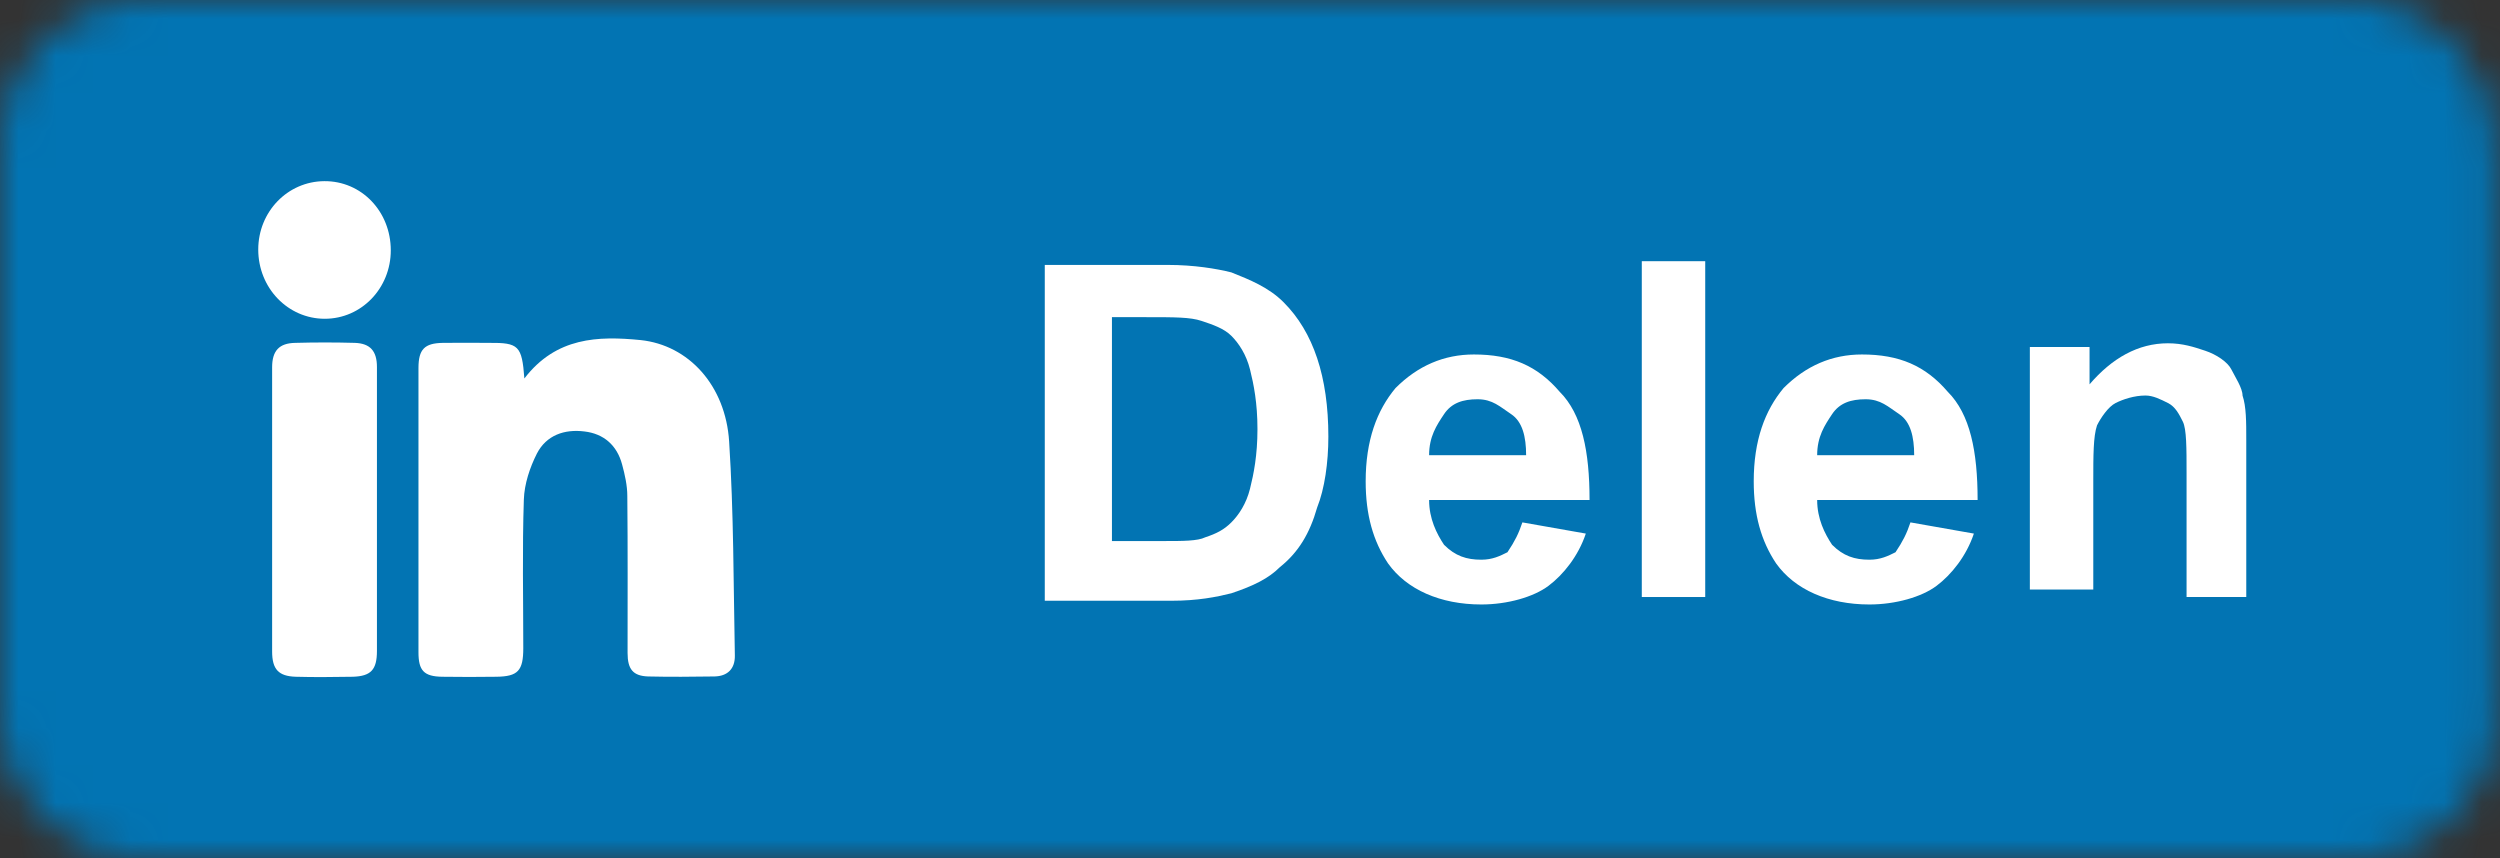<svg width="67" height="23" viewBox="0 0 67 23" fill="none" xmlns="http://www.w3.org/2000/svg">
<rect x="0" y="0" width="67" height="23" fill="#333333" stroke="none"/>
<mask id="mask0" mask-type="alpha" maskUnits="userSpaceOnUse" x="0" y="0" width="67" height="23">
<path d="M63.1 0H3.8C1.7 0 0 1.7 0 3.8V19.2C0 21.3 1.7 23 3.8 23H63.1C65.2 23 66.9 21.3 66.9 19.2V3.8C66.8 1.7 65.1 0 63.1 0Z" fill="#50ABF1"/>
</mask>
<g mask="url(#mask0)">
<rect width="67" height="23" fill="#0274B3"/>
<path d="M28 7.1H31.3C32 7.1 32.6 7.2 33 7.3C33.5 7.5 34 7.7 34.4 8.1C34.8 8.5 35.1 9 35.3 9.6C35.5 10.2 35.6 10.9 35.6 11.7C35.6 12.4 35.5 13.1 35.3 13.6C35.1 14.3 34.8 14.8 34.3 15.2C34 15.5 33.6 15.7 33 15.9C32.6 16 32.1 16.1 31.4 16.1H28V7.1ZM29.8 8.6V14.5H31.2C31.7 14.5 32.1 14.5 32.3 14.4C32.6 14.3 32.8 14.2 33 14C33.2 13.8 33.4 13.5 33.5 13.1C33.6 12.7 33.7 12.2 33.7 11.5C33.7 10.8 33.6 10.3 33.5 9.9C33.4 9.5 33.2 9.2 33 9C32.8 8.8 32.5 8.7 32.2 8.6C31.9 8.5 31.5 8.5 30.7 8.5H29.8V8.6Z" fill="white"/>
<path d="M40.8 14L42.5 14.3C42.3 14.9 41.9 15.4 41.5 15.7C41.1 16 40.4 16.2 39.7 16.2C38.6 16.2 37.7 15.8 37.2 15.1C36.8 14.5 36.6 13.8 36.6 12.9C36.6 11.8 36.9 11 37.4 10.4C38 9.8 38.7 9.5 39.5 9.5C40.5 9.5 41.2 9.8 41.8 10.5C42.4 11.1 42.6 12.1 42.6 13.4H38.3C38.3 13.9 38.5 14.3 38.7 14.6C39 14.9 39.3 15 39.7 15C40 15 40.2 14.9 40.4 14.8C40.6 14.5 40.7 14.3 40.8 14ZM40.9 12.2C40.9 11.7 40.8 11.3 40.5 11.1C40.2 10.9 40 10.7 39.6 10.7C39.2 10.7 38.9 10.8 38.7 11.1C38.5 11.4 38.3 11.7 38.3 12.2H40.9Z" fill="white"/>
<path d="M44 16V7H45.7V16H44Z" fill="white"/>
<path d="M51.2 14L52.9 14.3C52.7 14.9 52.3 15.4 51.9 15.7C51.5 16 50.8 16.2 50.1 16.2C49 16.2 48.1 15.8 47.6 15.1C47.2 14.5 47 13.8 47 12.9C47 11.8 47.3 11 47.8 10.4C48.4 9.8 49.1 9.5 49.9 9.5C50.9 9.5 51.6 9.8 52.2 10.5C52.8 11.1 53 12.1 53 13.4H48.7C48.7 13.9 48.9 14.3 49.1 14.6C49.4 14.9 49.7 15 50.1 15C50.4 15 50.6 14.9 50.8 14.8C51 14.5 51.1 14.3 51.2 14ZM51.3 12.2C51.3 11.7 51.2 11.3 50.9 11.1C50.6 10.9 50.4 10.7 50 10.7C49.6 10.7 49.3 10.8 49.1 11.1C48.9 11.4 48.7 11.7 48.7 12.2H51.3Z" fill="white"/>
<path d="M60.3 16H58.6V12.7C58.6 12 58.6 11.5 58.5 11.3C58.4 11.1 58.3 10.9 58.1 10.8C57.9 10.7 57.7 10.6 57.5 10.6C57.2 10.6 56.9 10.7 56.7 10.8C56.5 10.9 56.3 11.2 56.2 11.4C56.1 11.7 56.1 12.2 56.1 12.9V15.8H54.4V9.3H56V10.3C56.6 9.6 57.3 9.2 58.1 9.2C58.5 9.2 58.8 9.3 59.1 9.4C59.4 9.5 59.7 9.7 59.8 9.9C59.9 10.1 60.1 10.4 60.1 10.6C60.2 10.9 60.2 11.3 60.2 11.8V16H60.3Z" fill="white"/>
<path d="M14.053 10.143C14.905 9.032 16.033 9.002 17.168 9.114C18.456 9.249 19.446 10.331 19.541 11.834C19.664 13.742 19.657 15.658 19.694 17.566C19.701 17.926 19.497 18.122 19.148 18.129C18.551 18.137 17.962 18.144 17.365 18.129C16.964 18.114 16.819 17.934 16.819 17.498C16.819 16.093 16.826 14.696 16.812 13.291C16.812 13.013 16.746 12.72 16.673 12.45C16.535 11.931 16.178 11.623 15.662 11.563C15.13 11.496 14.643 11.661 14.388 12.157C14.199 12.532 14.053 12.968 14.039 13.389C13.995 14.711 14.024 16.041 14.024 17.37C14.024 17.979 13.879 18.129 13.304 18.137C12.816 18.144 12.336 18.144 11.848 18.137C11.361 18.129 11.215 17.971 11.215 17.483C11.215 14.944 11.215 12.405 11.215 9.866C11.215 9.362 11.375 9.197 11.87 9.189C12.285 9.182 12.693 9.189 13.107 9.189C13.901 9.182 13.988 9.265 14.053 10.143Z" fill="white"/>
<path d="M10.102 13.697C10.102 14.944 10.102 16.198 10.102 17.445C10.102 17.949 9.942 18.122 9.454 18.137C8.945 18.144 8.435 18.152 7.926 18.137C7.467 18.122 7.293 17.941 7.293 17.46C7.293 14.921 7.293 12.382 7.293 9.843C7.293 9.4 7.482 9.197 7.911 9.189C8.442 9.174 8.974 9.174 9.512 9.189C9.92 9.204 10.102 9.407 10.102 9.835C10.102 11.12 10.102 12.405 10.102 13.697Z" fill="white"/>
<path d="M10.473 6.71C10.473 7.724 9.687 8.543 8.704 8.543C7.715 8.543 6.921 7.717 6.921 6.688C6.921 5.674 7.707 4.862 8.69 4.855C9.687 4.847 10.473 5.666 10.473 6.71Z" fill="white"/>
</g>
</svg>
